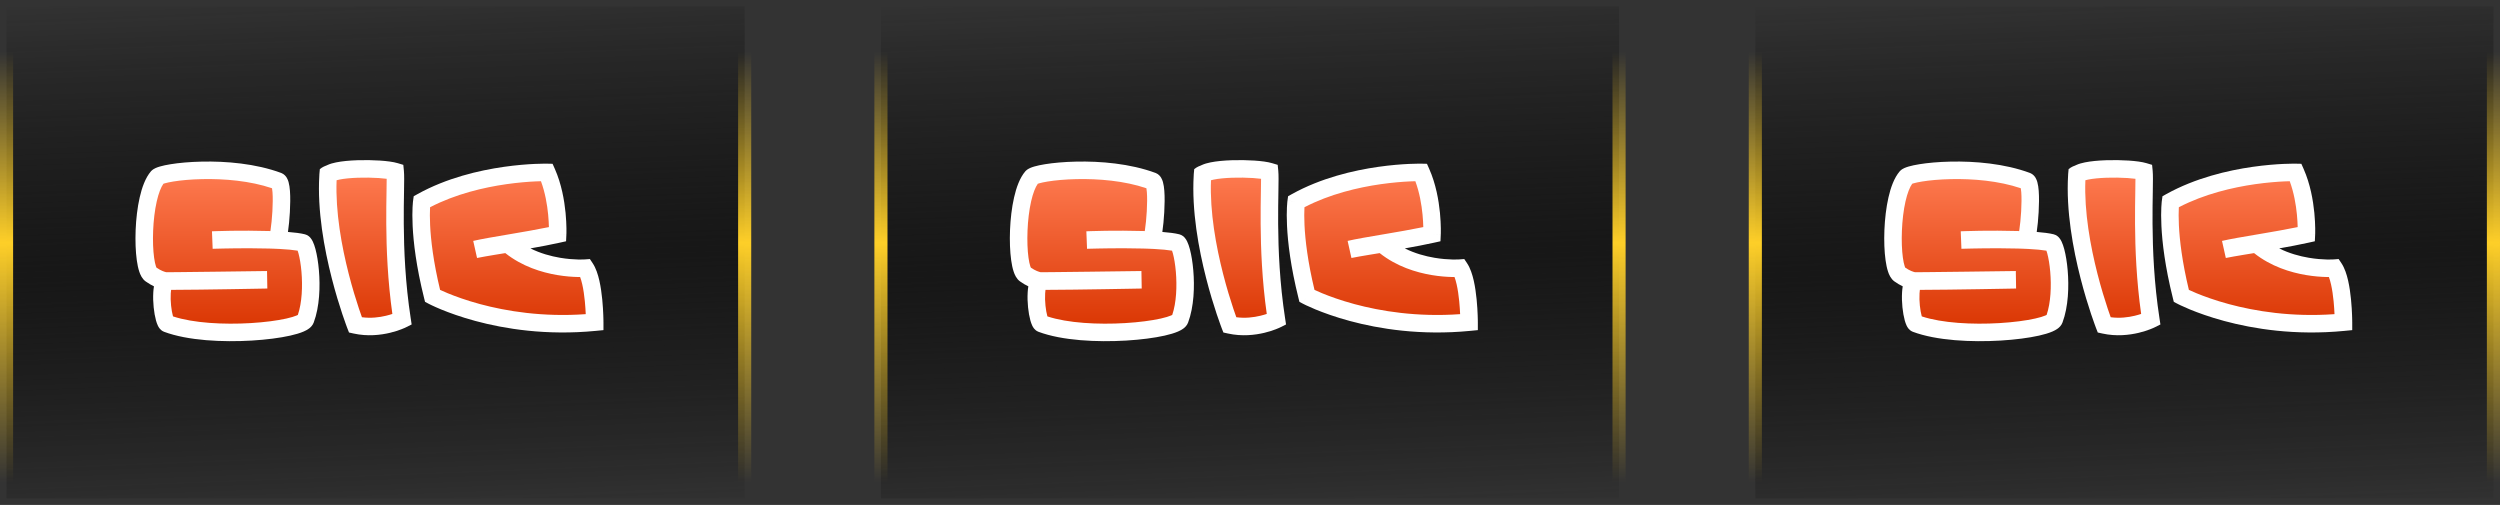 <svg width="203" height="41" viewBox="0 0 203 41" fill="none" xmlns="http://www.w3.org/2000/svg">
<rect x="0" y="0" width="203" height="41" fill="#333333" stroke="none"/>
<rect x="0.532" y="0.532" width="59.935" height="39.935" fill="url(#paint0_linear_2353_26199)" stroke="url(#paint1_linear_2353_26199)" stroke-width="1.065"/>
<rect x="71.532" y="0.532" width="59.935" height="39.935" fill="url(#paint2_linear_2353_26199)" stroke="url(#paint3_linear_2353_26199)" stroke-width="1.065"/>
<rect x="142.532" y="0.532" width="59.935" height="39.935" fill="url(#paint4_linear_2353_26199)" stroke="url(#paint5_linear_2353_26199)" stroke-width="1.065"/>
<path d="M28.865 26.391C28.865 26.391 26.307 19.829 26.641 14.268C26.863 13.6 30.979 13.6 32.091 13.934C32.12 14.23 32.111 14.81 32.097 15.611C32.06 17.818 31.994 21.703 32.647 25.947C32.647 25.947 30.867 26.836 28.865 26.391Z" fill="url(#paint6_linear_2353_26199)"/>
<path fill-rule="evenodd" clip-rule="evenodd" d="M22.472 19.495C22.389 19.492 22.306 19.489 22.223 19.486C23.202 19.522 24.082 19.592 24.585 19.718C25.03 19.829 25.672 23.641 24.808 25.947C24.474 26.836 17.137 27.616 13.574 26.28C13.279 26.169 12.907 23.833 13.351 22.832C16.243 22.832 21.694 22.721 21.694 22.721C21.694 22.721 13.522 22.832 13.426 22.817C13.211 22.78 12.779 22.662 12.239 22.276C11.461 21.72 11.461 15.936 12.795 14.379C13.24 13.934 18.69 13.267 22.583 14.713C23.139 14.935 22.72 19.505 22.472 19.495ZM17.244 19.495C17.244 19.495 19.698 19.413 21.851 19.474C19.337 19.4 17.244 19.495 17.244 19.495Z" fill="url(#paint7_linear_2353_26199)"/>
<path d="M44.402 14.003C45.405 16.26 45.28 19.018 45.28 19.018C43.111 19.499 41.367 19.741 41.234 19.76C41.229 19.76 41.226 19.761 41.226 19.761C43.646 22.016 47.537 21.776 47.537 21.776C48.289 22.904 48.289 26.164 48.289 26.164C40.516 26.916 35.125 24.032 35.125 24.032C33.871 19.018 34.247 16.385 34.247 16.385C38.761 13.878 44.402 14.003 44.402 14.003Z" fill="url(#paint8_linear_2353_26199)"/>
<path fill-rule="evenodd" clip-rule="evenodd" d="M27.157 14.707C27.157 14.707 27.161 14.703 27.172 14.698C27.163 14.704 27.158 14.707 27.157 14.707ZM27.332 14.637C27.395 14.619 27.474 14.599 27.57 14.579C27.95 14.502 28.476 14.452 29.055 14.431C29.63 14.411 30.231 14.422 30.752 14.456C30.999 14.473 31.216 14.494 31.398 14.518C31.398 14.76 31.394 15.07 31.387 15.451C31.387 15.498 31.386 15.546 31.385 15.596C31.373 16.298 31.358 17.179 31.365 18.189C31.378 20.212 31.477 22.762 31.86 25.491C31.714 25.54 31.538 25.593 31.339 25.64C30.801 25.77 30.116 25.857 29.389 25.759C29.325 25.581 29.24 25.341 29.143 25.05C28.913 24.36 28.608 23.383 28.315 22.235C27.748 20.021 27.232 17.22 27.332 14.637ZM28.864 26.387C28.201 26.645 28.201 26.645 28.201 26.645L28.201 26.643L28.199 26.639L28.193 26.623C28.188 26.609 28.18 26.589 28.17 26.563C28.151 26.511 28.122 26.435 28.087 26.337C28.015 26.142 27.915 25.858 27.795 25.5C27.556 24.785 27.242 23.775 26.938 22.587C26.333 20.224 25.756 17.11 25.93 14.221L25.935 14.127L25.971 13.731C26.186 13.559 26.401 13.473 26.592 13.399C26.8 13.303 27.045 13.236 27.286 13.187C27.776 13.087 28.39 13.033 29.006 13.011C29.627 12.989 30.277 13 30.847 13.038C31.401 13.075 31.934 13.141 32.293 13.249L32.749 13.386L32.796 13.859C32.829 14.19 32.82 14.773 32.808 15.475C32.808 15.522 32.807 15.569 32.806 15.618C32.794 16.321 32.779 17.187 32.786 18.18C32.8 20.301 32.91 22.989 33.348 25.834L33.426 26.346L32.963 26.578L32.645 25.942C32.963 26.578 32.963 26.578 32.963 26.578L32.961 26.579L32.959 26.58L32.951 26.584C32.946 26.586 32.938 26.59 32.929 26.594C32.911 26.603 32.886 26.615 32.855 26.629C32.792 26.657 32.703 26.694 32.592 26.737C32.37 26.823 32.054 26.931 31.671 27.023C30.91 27.205 29.849 27.334 28.709 27.081L28.339 26.999L28.201 26.645L28.864 26.387Z" fill="white"/>
<path fill-rule="evenodd" clip-rule="evenodd" d="M44.418 13.29C44.418 13.29 44.418 13.29 44.403 14.001L44.418 13.29L44.869 13.3L45.052 13.712C45.597 14.939 45.827 16.277 45.925 17.286C45.974 17.795 45.99 18.23 45.995 18.54C45.997 18.695 45.996 18.819 45.994 18.905C45.993 18.949 45.992 18.983 45.992 19.007C45.991 19.019 45.991 19.028 45.99 19.035L45.99 19.043L45.99 19.046L45.99 19.047C45.99 19.047 45.99 19.048 45.28 19.015L45.99 19.048L45.965 19.591L45.434 19.709C44.695 19.873 43.88 20.027 43.071 20.17C43.884 20.576 44.73 20.805 45.475 20.931C46.061 21.03 46.572 21.063 46.933 21.072C47.114 21.076 47.256 21.074 47.351 21.071C47.399 21.069 47.434 21.068 47.457 21.066C47.468 21.066 47.476 21.065 47.481 21.065L47.484 21.065L47.485 21.065L47.485 21.065L47.899 21.034L48.129 21.379C48.39 21.771 48.554 22.289 48.666 22.777C48.78 23.281 48.855 23.827 48.903 24.321C48.952 24.817 48.976 25.275 48.988 25.608C48.995 25.775 48.998 25.912 48.999 26.008C49 26.055 49 26.093 49 26.119L49.001 26.149L49.001 26.157L49.001 26.161V26.161C49.001 26.161 49.001 26.161 48.29 26.161L49.001 26.161V26.806L48.358 26.869C44.369 27.255 40.991 26.708 38.607 26.064C37.415 25.741 36.469 25.394 35.818 25.126C35.492 24.991 35.24 24.877 35.067 24.794C34.98 24.753 34.913 24.72 34.867 24.696C34.844 24.685 34.826 24.675 34.813 24.669L34.798 24.661L34.793 24.658L34.791 24.657L34.791 24.657C34.791 24.657 34.79 24.657 35.126 24.03L34.79 24.657L34.513 24.508L34.436 24.202C33.798 21.65 33.572 19.692 33.507 18.36C33.474 17.695 33.482 17.186 33.499 16.838C33.507 16.664 33.518 16.531 33.527 16.438C33.531 16.391 33.535 16.355 33.538 16.329C33.54 16.316 33.541 16.306 33.542 16.298L33.544 16.288L33.544 16.285L33.544 16.283L33.544 16.283C33.544 16.282 33.544 16.282 34.248 16.383L33.544 16.282L33.594 15.933L33.903 15.761C36.265 14.449 38.898 13.836 40.917 13.548C41.931 13.403 42.8 13.339 43.418 13.31C43.727 13.296 43.974 13.291 44.145 13.29C44.23 13.289 44.297 13.289 44.343 13.289C44.366 13.29 44.384 13.29 44.397 13.29L44.412 13.29L44.416 13.29L44.418 13.29ZM34.923 16.827C34.921 16.852 34.92 16.879 34.919 16.907C34.904 17.209 34.896 17.672 34.926 18.291C34.984 19.476 35.181 21.233 35.736 23.538C35.886 23.609 36.096 23.703 36.36 23.812C36.963 24.06 37.851 24.387 38.978 24.692C41.101 25.265 44.065 25.759 47.562 25.509C47.549 25.216 47.527 24.849 47.489 24.46C47.443 23.998 47.377 23.517 47.28 23.093C47.226 22.856 47.167 22.656 47.106 22.495C47.043 22.495 46.974 22.494 46.901 22.492C46.485 22.483 45.905 22.445 45.239 22.332C43.995 22.122 42.403 21.642 41.031 20.552C41.028 20.552 41.025 20.553 41.021 20.553C40.821 20.585 40.547 20.63 40.255 20.678C39.662 20.777 39.018 20.887 38.736 20.948L38.426 19.561C39.109 19.403 40.127 19.231 41.221 19.046C41.315 19.03 41.409 19.014 41.504 18.998C42.521 18.826 43.597 18.64 44.571 18.44C44.565 18.173 44.549 17.823 44.51 17.423C44.432 16.615 44.265 15.632 43.926 14.715C43.801 14.718 43.652 14.723 43.483 14.73C42.902 14.757 42.079 14.818 41.118 14.955C39.286 15.217 36.991 15.751 34.923 16.827Z" fill="white"/>
<path fill-rule="evenodd" clip-rule="evenodd" d="M13.209 14.947C13.208 14.947 13.21 14.946 13.215 14.943C13.211 14.946 13.209 14.947 13.209 14.947ZM13.27 14.921C13.298 14.911 13.335 14.899 13.382 14.885C13.544 14.838 13.778 14.787 14.078 14.738C14.676 14.641 15.487 14.564 16.412 14.544C18.189 14.505 20.309 14.679 22.089 15.287C22.103 15.367 22.116 15.473 22.127 15.606C22.158 16.02 22.152 16.577 22.119 17.147C22.087 17.715 22.031 18.269 21.969 18.673C21.965 18.704 21.96 18.734 21.955 18.762C21.927 18.762 21.899 18.761 21.871 18.76C20.703 18.726 19.627 18.728 18.805 18.739C18.321 18.747 17.924 18.757 17.647 18.766C17.509 18.77 17.401 18.774 17.327 18.777C17.29 18.779 17.262 18.78 17.242 18.781L17.22 18.782L17.212 18.782C17.212 18.782 17.212 18.782 17.244 19.492L17.212 18.782L17.268 20.202L17.283 20.202L17.33 20.2C17.372 20.199 17.433 20.197 17.512 20.195C17.669 20.191 17.896 20.185 18.174 20.179C18.729 20.168 19.486 20.157 20.294 20.159C20.801 20.16 21.325 20.166 21.83 20.181C21.951 20.184 22.074 20.188 22.198 20.193C22.371 20.199 22.54 20.206 22.704 20.215C23.312 20.247 23.817 20.294 24.169 20.354C24.191 20.416 24.216 20.495 24.242 20.593C24.338 20.953 24.428 21.469 24.479 22.067C24.579 23.23 24.525 24.573 24.186 25.571C24.163 25.583 24.132 25.598 24.092 25.616C23.911 25.694 23.631 25.781 23.257 25.865C22.514 26.032 21.494 26.167 20.359 26.235C18.168 26.366 15.696 26.238 14.051 25.692C14.047 25.676 14.042 25.66 14.037 25.642C13.981 25.439 13.926 25.146 13.892 24.814C13.858 24.483 13.846 24.134 13.866 23.819C13.873 23.717 13.882 23.623 13.894 23.538C15.295 23.533 17.099 23.508 18.618 23.483C19.481 23.47 20.253 23.456 20.81 23.445C21.088 23.44 21.312 23.436 21.467 23.433L21.707 23.428C21.707 23.428 21.708 23.428 21.693 22.717L21.708 23.428L21.683 22.007L21.693 22.717C21.683 22.007 21.684 22.007 21.683 22.007L21.332 22.012C21.109 22.015 20.789 22.019 20.405 22.024C19.638 22.034 18.614 22.047 17.586 22.061C16.559 22.073 15.529 22.086 14.75 22.094C14.361 22.098 14.035 22.101 13.804 22.103C13.688 22.104 13.597 22.104 13.535 22.104C13.522 22.104 13.51 22.104 13.5 22.104C13.362 22.074 13.077 21.987 12.706 21.732C12.696 21.711 12.679 21.673 12.658 21.611C12.606 21.455 12.555 21.225 12.514 20.926C12.432 20.333 12.401 19.552 12.435 18.728C12.468 17.905 12.565 17.063 12.729 16.346C12.881 15.677 13.074 15.195 13.27 14.921ZM12.652 21.694C12.652 21.694 12.652 21.694 12.652 21.695L12.652 21.694ZM11.826 22.851C12.067 23.023 12.295 23.153 12.501 23.25L11.826 22.851ZM12.501 23.25C12.474 23.411 12.458 23.572 12.448 23.729C12.422 24.137 12.438 24.567 12.478 24.959C12.518 25.349 12.585 25.724 12.667 26.022C12.708 26.168 12.759 26.319 12.823 26.451C12.855 26.516 12.901 26.597 12.963 26.675C13.019 26.744 13.134 26.87 13.323 26.942L13.324 26.942C15.249 27.664 18.096 27.794 20.444 27.654C21.631 27.583 22.73 27.44 23.568 27.252C23.984 27.158 24.36 27.049 24.658 26.919C24.806 26.855 24.957 26.777 25.09 26.678C25.213 26.587 25.383 26.431 25.473 26.192C25.959 24.895 26.007 23.243 25.895 21.945C25.839 21.287 25.738 20.685 25.616 20.227C25.555 20.001 25.483 19.785 25.396 19.607C25.353 19.519 25.295 19.416 25.215 19.321C25.146 19.238 24.997 19.085 24.757 19.025C24.402 18.936 23.917 18.876 23.382 18.834C23.449 18.384 23.506 17.807 23.538 17.228C23.572 16.629 23.582 16.002 23.544 15.498C23.525 15.25 23.492 14.999 23.432 14.786C23.402 14.68 23.358 14.554 23.285 14.434C23.217 14.32 23.083 14.144 22.847 14.049L22.839 14.046L22.83 14.043C20.766 13.276 18.33 13.08 16.381 13.123C15.4 13.144 14.522 13.226 13.851 13.335C13.517 13.389 13.222 13.451 12.985 13.52C12.867 13.555 12.752 13.594 12.647 13.64C12.558 13.68 12.414 13.751 12.293 13.873L12.273 13.892L12.255 13.913C11.805 14.438 11.524 15.233 11.343 16.03C11.155 16.853 11.05 17.784 11.014 18.671C10.979 19.556 11.01 20.424 11.106 21.12C11.153 21.466 11.22 21.791 11.311 22.063C11.389 22.296 11.532 22.64 11.825 22.85M22.5 18.782L22.5 18.782L22.5 18.782ZM24.241 25.538C24.247 25.533 24.247 25.533 24.241 25.538C24.241 25.538 24.241 25.538 24.241 25.538Z" fill="white"/>
<path d="M99.865 26.391C99.865 26.391 97.307 19.829 97.641 14.268C97.863 13.6 101.978 13.6 103.091 13.934C103.12 14.23 103.111 14.81 103.097 15.611C103.06 17.818 102.994 21.703 103.647 25.947C103.647 25.947 101.867 26.836 99.865 26.391Z" fill="url(#paint9_linear_2353_26199)"/>
<path fill-rule="evenodd" clip-rule="evenodd" d="M93.472 19.495C93.389 19.492 93.306 19.489 93.223 19.486C94.202 19.522 95.082 19.592 95.585 19.718C96.03 19.829 96.672 23.641 95.808 25.947C95.474 26.836 88.136 27.616 84.574 26.28C84.279 26.169 83.907 23.833 84.352 22.832C87.243 22.832 92.694 22.721 92.694 22.721C92.694 22.721 84.522 22.832 84.426 22.817C84.211 22.78 83.779 22.662 83.239 22.276C82.461 21.72 82.461 15.936 83.795 14.379C84.24 13.934 89.69 13.267 93.583 14.713C94.139 14.935 93.72 19.505 93.472 19.495ZM88.244 19.495C88.244 19.495 90.698 19.413 92.851 19.474C90.337 19.4 88.244 19.495 88.244 19.495Z" fill="url(#paint10_linear_2353_26199)"/>
<path d="M115.402 14.003C116.405 16.26 116.28 19.018 116.28 19.018C114.111 19.499 112.367 19.741 112.234 19.76C112.229 19.76 112.226 19.761 112.226 19.761C114.646 22.016 118.537 21.776 118.537 21.776C119.29 22.904 119.29 26.164 119.29 26.164C111.516 26.916 106.125 24.032 106.125 24.032C104.871 19.018 105.247 16.385 105.247 16.385C109.761 13.878 115.402 14.003 115.402 14.003Z" fill="url(#paint11_linear_2353_26199)"/>
<path fill-rule="evenodd" clip-rule="evenodd" d="M98.157 14.707C98.157 14.707 98.161 14.703 98.172 14.698C98.163 14.704 98.158 14.707 98.157 14.707ZM98.332 14.637C98.395 14.619 98.474 14.599 98.57 14.579C98.95 14.502 99.475 14.452 100.055 14.431C100.63 14.411 101.231 14.422 101.752 14.456C101.999 14.473 102.216 14.494 102.398 14.518C102.398 14.76 102.394 15.07 102.387 15.451C102.387 15.498 102.386 15.546 102.385 15.596C102.373 16.298 102.358 17.179 102.365 18.189C102.378 20.212 102.477 22.762 102.861 25.491C102.714 25.54 102.538 25.593 102.339 25.64C101.801 25.77 101.116 25.857 100.389 25.759C100.324 25.581 100.24 25.341 100.143 25.05C99.913 24.36 99.609 23.383 99.315 22.235C98.748 20.021 98.232 17.22 98.332 14.637ZM99.864 26.387C99.201 26.645 99.201 26.645 99.201 26.645L99.201 26.643L99.199 26.639L99.193 26.623C99.188 26.609 99.18 26.589 99.17 26.563C99.15 26.511 99.122 26.435 99.087 26.337C99.015 26.142 98.915 25.858 98.795 25.5C98.556 24.785 98.242 23.775 97.938 22.587C97.333 20.224 96.756 17.11 96.93 14.221L96.935 14.127L96.971 13.731C97.186 13.559 97.401 13.473 97.592 13.399C97.8 13.303 98.045 13.236 98.286 13.187C98.775 13.087 99.39 13.033 100.006 13.011C100.627 12.989 101.277 13 101.847 13.038C102.401 13.075 102.934 13.141 103.293 13.249L103.749 13.386L103.796 13.859C103.829 14.19 103.82 14.773 103.808 15.475C103.808 15.522 103.807 15.569 103.806 15.618C103.794 16.321 103.779 17.187 103.786 18.18C103.8 20.301 103.91 22.989 104.348 25.834L104.426 26.346L103.963 26.578L103.645 25.942C103.963 26.578 103.963 26.578 103.963 26.578L103.961 26.579L103.959 26.58L103.951 26.584C103.946 26.586 103.938 26.59 103.929 26.594C103.911 26.603 103.886 26.615 103.855 26.629C103.792 26.657 103.703 26.694 103.592 26.737C103.37 26.823 103.054 26.931 102.671 27.023C101.91 27.205 100.849 27.334 99.709 27.081L99.339 26.999L99.201 26.645L99.864 26.387Z" fill="white"/>
<path fill-rule="evenodd" clip-rule="evenodd" d="M115.418 13.29C115.418 13.29 115.418 13.29 115.403 14.001L115.418 13.29L115.869 13.3L116.052 13.712C116.597 14.939 116.827 16.277 116.925 17.286C116.974 17.795 116.99 18.23 116.995 18.54C116.997 18.695 116.996 18.819 116.994 18.905C116.993 18.949 116.992 18.983 116.992 19.007C116.991 19.019 116.991 19.028 116.991 19.035L116.99 19.043L116.99 19.046L116.99 19.047C116.99 19.047 116.99 19.048 116.28 19.015L116.99 19.048L116.965 19.591L116.434 19.709C115.695 19.873 114.88 20.027 114.071 20.17C114.884 20.576 115.73 20.805 116.476 20.931C117.061 21.03 117.571 21.063 117.933 21.072C118.114 21.076 118.256 21.074 118.351 21.071C118.399 21.069 118.435 21.068 118.457 21.066C118.468 21.066 118.476 21.065 118.481 21.065L118.484 21.065L118.485 21.065L118.485 21.065L118.899 21.034L119.129 21.379C119.39 21.771 119.554 22.289 119.666 22.777C119.78 23.281 119.855 23.827 119.903 24.321C119.952 24.817 119.976 25.275 119.988 25.608C119.994 25.775 119.998 25.912 119.999 26.008C120 26.055 120 26.093 120 26.119L120.001 26.149L120.001 26.157L120.001 26.161V26.161C120.001 26.161 120.001 26.161 119.29 26.161L120.001 26.161V26.806L119.358 26.869C115.369 27.255 111.991 26.708 109.607 26.064C108.415 25.741 107.469 25.394 106.818 25.126C106.493 24.991 106.24 24.877 106.067 24.794C105.98 24.753 105.913 24.72 105.867 24.696C105.844 24.685 105.826 24.675 105.813 24.669L105.798 24.661L105.793 24.658L105.791 24.657L105.791 24.657C105.791 24.657 105.79 24.657 106.125 24.03L105.79 24.657L105.512 24.508L105.436 24.202C104.798 21.65 104.572 19.692 104.507 18.36C104.474 17.695 104.482 17.186 104.499 16.838C104.507 16.664 104.518 16.531 104.527 16.438C104.531 16.391 104.535 16.355 104.538 16.329C104.54 16.316 104.541 16.306 104.542 16.298L104.544 16.288L104.544 16.285L104.544 16.283L104.544 16.283C104.544 16.282 104.544 16.282 105.248 16.383L104.544 16.282L104.594 15.933L104.903 15.761C107.265 14.449 109.899 13.836 111.917 13.548C112.931 13.403 113.8 13.339 114.418 13.31C114.727 13.296 114.974 13.291 115.145 13.29C115.23 13.289 115.297 13.289 115.343 13.289C115.366 13.29 115.384 13.29 115.397 13.29L115.412 13.29L115.416 13.29L115.418 13.29ZM105.923 16.827C105.921 16.852 105.92 16.879 105.919 16.907C105.904 17.209 105.896 17.672 105.926 18.291C105.984 19.476 106.181 21.233 106.737 23.538C106.887 23.609 107.096 23.703 107.36 23.812C107.963 24.06 108.851 24.387 109.978 24.692C112.101 25.265 115.065 25.759 118.562 25.509C118.549 25.216 118.527 24.849 118.489 24.46C118.443 23.998 118.376 23.517 118.28 23.093C118.226 22.856 118.167 22.656 118.106 22.495C118.043 22.495 117.974 22.494 117.901 22.492C117.485 22.483 116.905 22.445 116.238 22.332C114.995 22.122 113.403 21.642 112.031 20.552C112.028 20.552 112.024 20.553 112.021 20.553C111.821 20.585 111.547 20.63 111.255 20.678C110.662 20.777 110.018 20.887 109.736 20.948L109.427 19.561C110.109 19.403 111.127 19.231 112.221 19.046C112.315 19.03 112.409 19.014 112.504 18.998C113.521 18.826 114.597 18.64 115.571 18.44C115.565 18.173 115.549 17.823 115.51 17.423C115.432 16.615 115.265 15.632 114.926 14.715C114.801 14.718 114.652 14.723 114.483 14.73C113.902 14.757 113.079 14.818 112.118 14.955C110.286 15.217 107.991 15.751 105.923 16.827Z" fill="white"/>
<path fill-rule="evenodd" clip-rule="evenodd" d="M84.209 14.947C84.208 14.947 84.21 14.946 84.215 14.943C84.211 14.946 84.209 14.947 84.209 14.947ZM84.27 14.921C84.298 14.911 84.335 14.899 84.382 14.885C84.544 14.838 84.778 14.787 85.078 14.738C85.676 14.641 86.487 14.564 87.412 14.544C89.189 14.505 91.309 14.679 93.089 15.287C93.103 15.367 93.116 15.473 93.126 15.606C93.158 16.02 93.152 16.577 93.119 17.147C93.087 17.715 93.031 18.269 92.969 18.673C92.965 18.704 92.96 18.734 92.955 18.762C92.927 18.762 92.899 18.761 92.871 18.76C91.703 18.726 90.627 18.728 89.805 18.739C89.321 18.747 88.924 18.757 88.647 18.766C88.509 18.77 88.401 18.774 88.327 18.777C88.29 18.779 88.262 18.78 88.242 18.781L88.22 18.782L88.212 18.782C88.212 18.782 88.212 18.782 88.244 19.492L88.212 18.782L88.268 20.202L88.283 20.202L88.33 20.2C88.372 20.199 88.433 20.197 88.511 20.195C88.669 20.191 88.896 20.185 89.174 20.179C89.729 20.168 90.486 20.157 91.294 20.159C91.801 20.16 92.325 20.166 92.83 20.181C92.951 20.184 93.074 20.188 93.198 20.193C93.371 20.199 93.54 20.206 93.704 20.215C94.312 20.247 94.817 20.294 95.169 20.354C95.191 20.416 95.216 20.495 95.243 20.593C95.338 20.953 95.428 21.469 95.479 22.067C95.579 23.23 95.525 24.573 95.186 25.571C95.163 25.583 95.132 25.598 95.092 25.616C94.911 25.694 94.632 25.781 94.257 25.865C93.514 26.032 92.494 26.167 91.359 26.235C89.168 26.366 86.696 26.238 85.051 25.692C85.047 25.676 85.042 25.66 85.037 25.642C84.981 25.439 84.926 25.146 84.892 24.814C84.858 24.483 84.846 24.134 84.866 23.819C84.873 23.717 84.882 23.623 84.894 23.538C86.295 23.533 88.099 23.508 89.618 23.483C90.481 23.47 91.253 23.456 91.81 23.445C92.088 23.44 92.312 23.436 92.467 23.433L92.707 23.428C92.707 23.428 92.708 23.428 92.693 22.717L92.708 23.428L92.683 22.007L92.693 22.717C92.683 22.007 92.684 22.007 92.683 22.007L92.332 22.012C92.109 22.015 91.789 22.019 91.405 22.024C90.638 22.034 89.614 22.047 88.586 22.061C87.559 22.073 86.529 22.086 85.75 22.094C85.361 22.098 85.035 22.101 84.804 22.103C84.688 22.104 84.597 22.104 84.535 22.104C84.522 22.104 84.51 22.104 84.5 22.104C84.362 22.074 84.077 21.987 83.706 21.732C83.696 21.711 83.679 21.673 83.658 21.611C83.606 21.455 83.555 21.225 83.514 20.926C83.432 20.333 83.401 19.552 83.435 18.728C83.468 17.905 83.565 17.063 83.728 16.346C83.881 15.677 84.074 15.195 84.27 14.921ZM83.652 21.694C83.652 21.694 83.652 21.694 83.653 21.695L83.652 21.694ZM82.826 22.851C83.067 23.023 83.295 23.153 83.501 23.25L82.826 22.851ZM83.501 23.25C83.474 23.411 83.458 23.572 83.448 23.729C83.422 24.137 83.438 24.567 83.478 24.959C83.518 25.349 83.585 25.724 83.667 26.022C83.708 26.168 83.759 26.319 83.823 26.451C83.855 26.516 83.901 26.597 83.963 26.675C84.019 26.744 84.134 26.87 84.323 26.942L84.324 26.942C86.249 27.664 89.096 27.794 91.444 27.654C92.63 27.583 93.73 27.44 94.568 27.252C94.984 27.158 95.36 27.049 95.658 26.919C95.806 26.855 95.957 26.777 96.09 26.678C96.213 26.587 96.383 26.431 96.473 26.192C96.959 24.895 97.007 23.243 96.895 21.945C96.839 21.287 96.738 20.685 96.616 20.227C96.555 20.001 96.483 19.785 96.396 19.607C96.353 19.519 96.295 19.416 96.216 19.321C96.146 19.238 95.997 19.085 95.757 19.025C95.402 18.936 94.917 18.876 94.382 18.834C94.449 18.384 94.506 17.807 94.538 17.228C94.572 16.629 94.582 16.002 94.544 15.498C94.525 15.25 94.492 14.999 94.432 14.786C94.402 14.68 94.358 14.554 94.285 14.434C94.217 14.32 94.083 14.144 93.847 14.049L93.839 14.046L93.83 14.043C91.766 13.276 89.33 13.08 87.38 13.123C86.4 13.144 85.522 13.226 84.851 13.335C84.517 13.389 84.222 13.451 83.985 13.52C83.867 13.555 83.751 13.594 83.647 13.64C83.558 13.68 83.414 13.751 83.293 13.873L83.273 13.892L83.255 13.913C82.805 14.438 82.524 15.233 82.343 16.03C82.155 16.853 82.05 17.784 82.014 18.671C81.978 19.556 82.01 20.424 82.106 21.12C82.153 21.466 82.219 21.791 82.311 22.063C82.389 22.296 82.532 22.64 82.825 22.85M93.5 18.782L93.5 18.782L93.5 18.782ZM95.241 25.538C95.247 25.533 95.248 25.533 95.241 25.538C95.241 25.538 95.241 25.538 95.241 25.538Z" fill="white"/>
<path d="M170.865 26.391C170.865 26.391 168.307 19.829 168.641 14.268C168.863 13.6 172.978 13.6 174.091 13.934C174.12 14.23 174.111 14.81 174.097 15.611C174.06 17.818 173.994 21.703 174.647 25.947C174.647 25.947 172.867 26.836 170.865 26.391Z" fill="url(#paint12_linear_2353_26199)"/>
<path fill-rule="evenodd" clip-rule="evenodd" d="M164.472 19.495C164.389 19.492 164.306 19.489 164.223 19.486C165.202 19.522 166.082 19.592 166.585 19.718C167.03 19.829 167.672 23.641 166.808 25.947C166.474 26.836 159.137 27.616 155.574 26.28C155.279 26.169 154.907 23.833 155.352 22.832C158.243 22.832 163.693 22.721 163.693 22.721C163.693 22.721 155.522 22.832 155.426 22.817C155.211 22.78 154.779 22.662 154.239 22.276C153.461 21.72 153.461 15.936 154.795 14.379C155.24 13.934 160.69 13.267 164.583 14.713C165.139 14.935 164.72 19.505 164.472 19.495ZM159.244 19.495C159.244 19.495 161.698 19.413 163.851 19.474C161.337 19.4 159.244 19.495 159.244 19.495Z" fill="url(#paint13_linear_2353_26199)"/>
<path d="M186.402 14.003C187.405 16.26 187.28 19.018 187.28 19.018C185.111 19.499 183.367 19.741 183.234 19.76C183.229 19.76 183.226 19.761 183.226 19.761C185.646 22.016 189.537 21.776 189.537 21.776C190.29 22.904 190.29 26.164 190.29 26.164C182.516 26.916 177.125 24.032 177.125 24.032C175.871 19.018 176.247 16.385 176.247 16.385C180.761 13.878 186.402 14.003 186.402 14.003Z" fill="url(#paint14_linear_2353_26199)"/>
<path fill-rule="evenodd" clip-rule="evenodd" d="M169.157 14.707C169.157 14.707 169.161 14.703 169.172 14.698C169.163 14.704 169.158 14.707 169.157 14.707ZM169.332 14.637C169.395 14.619 169.474 14.599 169.57 14.579C169.95 14.502 170.476 14.452 171.055 14.431C171.63 14.411 172.231 14.422 172.752 14.456C172.999 14.473 173.216 14.494 173.398 14.518C173.398 14.76 173.394 15.07 173.387 15.451C173.387 15.498 173.386 15.546 173.385 15.596C173.373 16.298 173.358 17.179 173.365 18.189C173.378 20.212 173.477 22.762 173.861 25.491C173.714 25.54 173.538 25.593 173.339 25.64C172.801 25.77 172.116 25.857 171.389 25.759C171.324 25.581 171.24 25.341 171.143 25.05C170.913 24.36 170.609 23.383 170.315 22.235C169.748 20.021 169.232 17.22 169.332 14.637ZM170.864 26.387C170.201 26.645 170.201 26.645 170.201 26.645L170.201 26.643L170.199 26.639L170.193 26.623C170.188 26.609 170.18 26.589 170.17 26.563C170.151 26.511 170.122 26.435 170.087 26.337C170.015 26.142 169.915 25.858 169.795 25.5C169.556 24.785 169.242 23.775 168.938 22.587C168.333 20.224 167.756 17.11 167.93 14.221L167.935 14.127L167.971 13.731C168.186 13.559 168.401 13.473 168.592 13.399C168.8 13.303 169.045 13.236 169.286 13.187C169.776 13.087 170.39 13.033 171.006 13.011C171.627 12.989 172.277 13 172.847 13.038C173.401 13.075 173.934 13.141 174.293 13.249L174.749 13.386L174.796 13.859C174.829 14.19 174.82 14.773 174.808 15.475C174.808 15.522 174.807 15.569 174.806 15.618C174.794 16.321 174.779 17.187 174.786 18.18C174.8 20.301 174.91 22.989 175.348 25.834L175.426 26.346L174.963 26.578L174.645 25.942C174.963 26.578 174.963 26.578 174.963 26.578L174.961 26.579L174.959 26.58L174.951 26.584C174.946 26.586 174.938 26.59 174.929 26.594C174.911 26.603 174.886 26.615 174.855 26.629C174.792 26.657 174.703 26.694 174.592 26.737C174.37 26.823 174.054 26.931 173.671 27.023C172.91 27.205 171.849 27.334 170.709 27.081L170.339 26.999L170.201 26.645L170.864 26.387Z" fill="white"/>
<path fill-rule="evenodd" clip-rule="evenodd" d="M186.418 13.29C186.418 13.29 186.418 13.29 186.403 14.001L186.418 13.29L186.869 13.3L187.052 13.712C187.597 14.939 187.827 16.277 187.925 17.286C187.974 17.795 187.99 18.23 187.995 18.54C187.997 18.695 187.996 18.819 187.994 18.905C187.993 18.949 187.992 18.983 187.992 19.007C187.991 19.019 187.991 19.028 187.991 19.035L187.99 19.043L187.99 19.046L187.99 19.047C187.99 19.047 187.99 19.048 187.28 19.015L187.99 19.048L187.965 19.591L187.434 19.709C186.695 19.873 185.88 20.027 185.071 20.17C185.884 20.576 186.73 20.805 187.476 20.931C188.061 21.03 188.571 21.063 188.933 21.072C189.114 21.076 189.256 21.074 189.351 21.071C189.399 21.069 189.435 21.068 189.457 21.066C189.468 21.066 189.476 21.065 189.481 21.065L189.484 21.065L189.485 21.065L189.485 21.065L189.899 21.034L190.129 21.379C190.39 21.771 190.554 22.289 190.666 22.777C190.78 23.281 190.855 23.827 190.903 24.321C190.952 24.817 190.976 25.275 190.988 25.608C190.994 25.775 190.998 25.912 190.999 26.008C191 26.055 191 26.093 191 26.119L191.001 26.149L191.001 26.157L191.001 26.161V26.161C191.001 26.161 191.001 26.161 190.29 26.161L191.001 26.161V26.806L190.358 26.869C186.369 27.255 182.991 26.708 180.607 26.064C179.415 25.741 178.469 25.394 177.818 25.126C177.493 24.991 177.24 24.877 177.067 24.794C176.98 24.753 176.913 24.72 176.867 24.696C176.844 24.685 176.826 24.675 176.813 24.669L176.798 24.661L176.793 24.658L176.791 24.657L176.791 24.657C176.791 24.657 176.79 24.657 177.125 24.03L176.79 24.657L176.512 24.508L176.436 24.202C175.798 21.65 175.572 19.692 175.507 18.36C175.474 17.695 175.482 17.186 175.499 16.838C175.507 16.664 175.518 16.531 175.527 16.438C175.531 16.391 175.535 16.355 175.538 16.329C175.54 16.316 175.541 16.306 175.542 16.298L175.544 16.288L175.544 16.285L175.544 16.283L175.544 16.283C175.544 16.282 175.544 16.282 176.248 16.383L175.544 16.282L175.594 15.933L175.903 15.761C178.265 14.449 180.899 13.836 182.917 13.548C183.931 13.403 184.8 13.339 185.418 13.31C185.727 13.296 185.974 13.291 186.145 13.29C186.23 13.289 186.297 13.289 186.343 13.289C186.366 13.29 186.384 13.29 186.397 13.29L186.412 13.29L186.416 13.29L186.418 13.29ZM176.923 16.827C176.921 16.852 176.92 16.879 176.919 16.907C176.904 17.209 176.896 17.672 176.926 18.291C176.984 19.476 177.181 21.233 177.737 23.538C177.887 23.609 178.096 23.703 178.36 23.812C178.963 24.06 179.851 24.387 180.978 24.692C183.101 25.265 186.065 25.759 189.562 25.509C189.549 25.216 189.527 24.849 189.489 24.46C189.443 23.998 189.376 23.517 189.28 23.093C189.226 22.856 189.167 22.656 189.106 22.495C189.043 22.495 188.974 22.494 188.901 22.492C188.485 22.483 187.905 22.445 187.238 22.332C185.995 22.122 184.403 21.642 183.031 20.552C183.028 20.552 183.024 20.553 183.021 20.553C182.821 20.585 182.547 20.63 182.255 20.678C181.662 20.777 181.018 20.887 180.736 20.948L180.427 19.561C181.109 19.403 182.127 19.231 183.221 19.046C183.315 19.03 183.409 19.014 183.504 18.998C184.521 18.826 185.597 18.64 186.571 18.44C186.565 18.173 186.549 17.823 186.51 17.423C186.432 16.615 186.265 15.632 185.926 14.715C185.801 14.718 185.652 14.723 185.483 14.73C184.902 14.757 184.079 14.818 183.118 14.955C181.286 15.217 178.991 15.751 176.923 16.827Z" fill="white"/>
<path fill-rule="evenodd" clip-rule="evenodd" d="M155.208 14.947C155.208 14.947 155.21 14.946 155.215 14.943C155.211 14.946 155.209 14.947 155.208 14.947ZM155.27 14.921C155.298 14.911 155.335 14.899 155.382 14.885C155.544 14.838 155.778 14.787 156.078 14.738C156.676 14.641 157.487 14.564 158.412 14.544C160.189 14.505 162.309 14.679 164.089 15.287C164.103 15.367 164.116 15.473 164.127 15.606C164.158 16.02 164.152 16.577 164.119 17.147C164.087 17.715 164.031 18.269 163.969 18.673C163.965 18.704 163.96 18.734 163.955 18.762C163.927 18.762 163.899 18.761 163.871 18.76C162.703 18.726 161.627 18.728 160.805 18.739C160.321 18.747 159.924 18.757 159.647 18.766C159.509 18.77 159.401 18.774 159.327 18.777C159.29 18.779 159.262 18.78 159.242 18.781L159.22 18.782L159.212 18.782C159.212 18.782 159.212 18.782 159.244 19.492L159.212 18.782L159.268 20.202L159.283 20.202L159.33 20.2C159.372 20.199 159.433 20.197 159.512 20.195C159.669 20.191 159.896 20.185 160.174 20.179C160.729 20.168 161.486 20.157 162.294 20.159C162.801 20.16 163.325 20.166 163.83 20.181C163.951 20.184 164.074 20.188 164.198 20.193C164.371 20.199 164.54 20.206 164.704 20.215C165.312 20.247 165.817 20.294 166.169 20.354C166.191 20.416 166.216 20.495 166.242 20.593C166.338 20.953 166.428 21.469 166.479 22.067C166.579 23.23 166.525 24.573 166.186 25.571C166.163 25.583 166.132 25.598 166.092 25.616C165.911 25.694 165.632 25.781 165.257 25.865C164.514 26.032 163.494 26.167 162.359 26.235C160.168 26.366 157.696 26.238 156.051 25.692C156.047 25.676 156.042 25.66 156.037 25.642C155.981 25.439 155.926 25.146 155.892 24.814C155.858 24.483 155.846 24.134 155.866 23.819C155.873 23.717 155.882 23.623 155.894 23.538C157.295 23.533 159.099 23.508 160.618 23.483C161.481 23.47 162.253 23.456 162.81 23.445C163.088 23.44 163.312 23.436 163.467 23.433L163.707 23.428C163.707 23.428 163.708 23.428 163.693 22.717L163.708 23.428L163.684 22.007L163.693 22.717C163.684 22.007 163.684 22.007 163.684 22.007L163.332 22.012C163.109 22.015 162.789 22.019 162.405 22.024C161.638 22.034 160.614 22.047 159.586 22.061C158.559 22.073 157.529 22.086 156.75 22.094C156.361 22.098 156.035 22.101 155.804 22.103C155.688 22.104 155.597 22.104 155.535 22.104C155.522 22.104 155.51 22.104 155.5 22.104C155.362 22.074 155.077 21.987 154.706 21.732C154.696 21.711 154.679 21.673 154.658 21.611C154.606 21.455 154.555 21.225 154.514 20.926C154.432 20.333 154.401 19.552 154.435 18.728C154.468 17.905 154.565 17.063 154.728 16.346C154.881 15.677 155.074 15.195 155.27 14.921ZM154.652 21.694C154.652 21.694 154.652 21.694 154.652 21.695L154.652 21.694ZM153.826 22.851C154.067 23.023 154.295 23.153 154.501 23.25L153.826 22.851ZM154.501 23.25C154.474 23.411 154.458 23.572 154.448 23.729C154.422 24.137 154.438 24.567 154.478 24.959C154.518 25.349 154.585 25.724 154.667 26.022C154.708 26.168 154.759 26.319 154.823 26.451C154.855 26.516 154.901 26.597 154.963 26.675C155.019 26.744 155.134 26.87 155.323 26.942L155.324 26.942C157.249 27.664 160.096 27.794 162.444 27.654C163.631 27.583 164.73 27.44 165.568 27.252C165.984 27.158 166.36 27.049 166.658 26.919C166.806 26.855 166.957 26.777 167.09 26.678C167.213 26.587 167.383 26.431 167.473 26.192C167.959 24.895 168.007 23.243 167.895 21.945C167.839 21.287 167.738 20.685 167.616 20.227C167.555 20.001 167.483 19.785 167.396 19.607C167.353 19.519 167.295 19.416 167.216 19.321C167.146 19.238 166.997 19.085 166.757 19.025C166.402 18.936 165.917 18.876 165.382 18.834C165.449 18.384 165.506 17.807 165.538 17.228C165.572 16.629 165.582 16.002 165.544 15.498C165.525 15.25 165.492 14.999 165.432 14.786C165.402 14.68 165.357 14.554 165.285 14.434C165.217 14.32 165.083 14.144 164.847 14.049L164.839 14.046L164.83 14.043C162.766 13.276 160.33 13.08 158.38 13.123C157.4 13.144 156.522 13.226 155.851 13.335C155.517 13.389 155.222 13.451 154.985 13.52C154.867 13.555 154.751 13.594 154.647 13.64C154.558 13.68 154.414 13.751 154.293 13.873L154.273 13.892L154.256 13.913C153.805 14.438 153.524 15.233 153.343 16.03C153.155 16.853 153.051 17.784 153.014 18.671C152.978 19.556 153.01 20.424 153.106 21.12C153.153 21.466 153.22 21.791 153.311 22.063C153.389 22.296 153.532 22.64 153.825 22.85M164.5 18.782L164.5 18.782L164.5 18.782ZM166.241 25.538C166.247 25.533 166.248 25.533 166.241 25.538C166.241 25.538 166.241 25.538 166.241 25.538Z" fill="white"/>
<defs>
<linearGradient id="paint0_linear_2353_26199" x1="32.857" y1="-1.072" x2="34.537" y2="42.364" gradientUnits="userSpaceOnUse">
<stop stop-color="#050505" stop-opacity="0"/>
<stop offset="0.511" stop-color="#171717"/>
<stop offset="1" stop-color="#050505" stop-opacity="0"/>
</linearGradient>
<linearGradient id="paint1_linear_2353_26199" x1="30.5" y1="0" x2="30.5" y2="41" gradientUnits="userSpaceOnUse">
<stop offset="0.103" stop-color="#FECF28" stop-opacity="0"/>
<stop offset="0.481" stop-color="#FECF28"/>
<stop offset="0.955" stop-color="#FECF28" stop-opacity="0"/>
</linearGradient>
<linearGradient id="paint2_linear_2353_26199" x1="103.857" y1="-1.072" x2="105.537" y2="42.364" gradientUnits="userSpaceOnUse">
<stop stop-color="#050505" stop-opacity="0"/>
<stop offset="0.511" stop-color="#171717"/>
<stop offset="1" stop-color="#050505" stop-opacity="0"/>
</linearGradient>
<linearGradient id="paint3_linear_2353_26199" x1="101.5" y1="0" x2="101.5" y2="41" gradientUnits="userSpaceOnUse">
<stop offset="0.103" stop-color="#FECF28" stop-opacity="0"/>
<stop offset="0.481" stop-color="#FECF28"/>
<stop offset="0.955" stop-color="#FECF28" stop-opacity="0"/>
</linearGradient>
<linearGradient id="paint4_linear_2353_26199" x1="174.857" y1="-1.072" x2="176.537" y2="42.364" gradientUnits="userSpaceOnUse">
<stop stop-color="#050505" stop-opacity="0"/>
<stop offset="0.511" stop-color="#171717"/>
<stop offset="1" stop-color="#050505" stop-opacity="0"/>
</linearGradient>
<linearGradient id="paint5_linear_2353_26199" x1="172.5" y1="0" x2="172.5" y2="41" gradientUnits="userSpaceOnUse">
<stop offset="0.103" stop-color="#FECF28" stop-opacity="0"/>
<stop offset="0.481" stop-color="#FECF28"/>
<stop offset="0.955" stop-color="#FECF28" stop-opacity="0"/>
</linearGradient>
<linearGradient id="paint6_linear_2353_26199" x1="30" y1="13.715" x2="30" y2="26.997" gradientUnits="userSpaceOnUse">
<stop stop-color="#FF7C52"/>
<stop offset="1" stop-color="#D93400"/>
</linearGradient>
<linearGradient id="paint7_linear_2353_26199" x1="30" y1="13.715" x2="30" y2="26.997" gradientUnits="userSpaceOnUse">
<stop stop-color="#FF7C52"/>
<stop offset="1" stop-color="#D93400"/>
</linearGradient>
<linearGradient id="paint8_linear_2353_26199" x1="30" y1="13.715" x2="30" y2="26.997" gradientUnits="userSpaceOnUse">
<stop stop-color="#FF7C52"/>
<stop offset="1" stop-color="#D93400"/>
</linearGradient>
<linearGradient id="paint9_linear_2353_26199" x1="101" y1="13.715" x2="101" y2="26.997" gradientUnits="userSpaceOnUse">
<stop stop-color="#FF7C52"/>
<stop offset="1" stop-color="#D93400"/>
</linearGradient>
<linearGradient id="paint10_linear_2353_26199" x1="101" y1="13.715" x2="101" y2="26.997" gradientUnits="userSpaceOnUse">
<stop stop-color="#FF7C52"/>
<stop offset="1" stop-color="#D93400"/>
</linearGradient>
<linearGradient id="paint11_linear_2353_26199" x1="101" y1="13.715" x2="101" y2="26.997" gradientUnits="userSpaceOnUse">
<stop stop-color="#FF7C52"/>
<stop offset="1" stop-color="#D93400"/>
</linearGradient>
<linearGradient id="paint12_linear_2353_26199" x1="172" y1="13.715" x2="172" y2="26.997" gradientUnits="userSpaceOnUse">
<stop stop-color="#FF7C52"/>
<stop offset="1" stop-color="#D93400"/>
</linearGradient>
<linearGradient id="paint13_linear_2353_26199" x1="172" y1="13.715" x2="172" y2="26.997" gradientUnits="userSpaceOnUse">
<stop stop-color="#FF7C52"/>
<stop offset="1" stop-color="#D93400"/>
</linearGradient>
<linearGradient id="paint14_linear_2353_26199" x1="172" y1="13.715" x2="172" y2="26.997" gradientUnits="userSpaceOnUse">
<stop stop-color="#FF7C52"/>
<stop offset="1" stop-color="#D93400"/>
</linearGradient>
</defs>
</svg>
